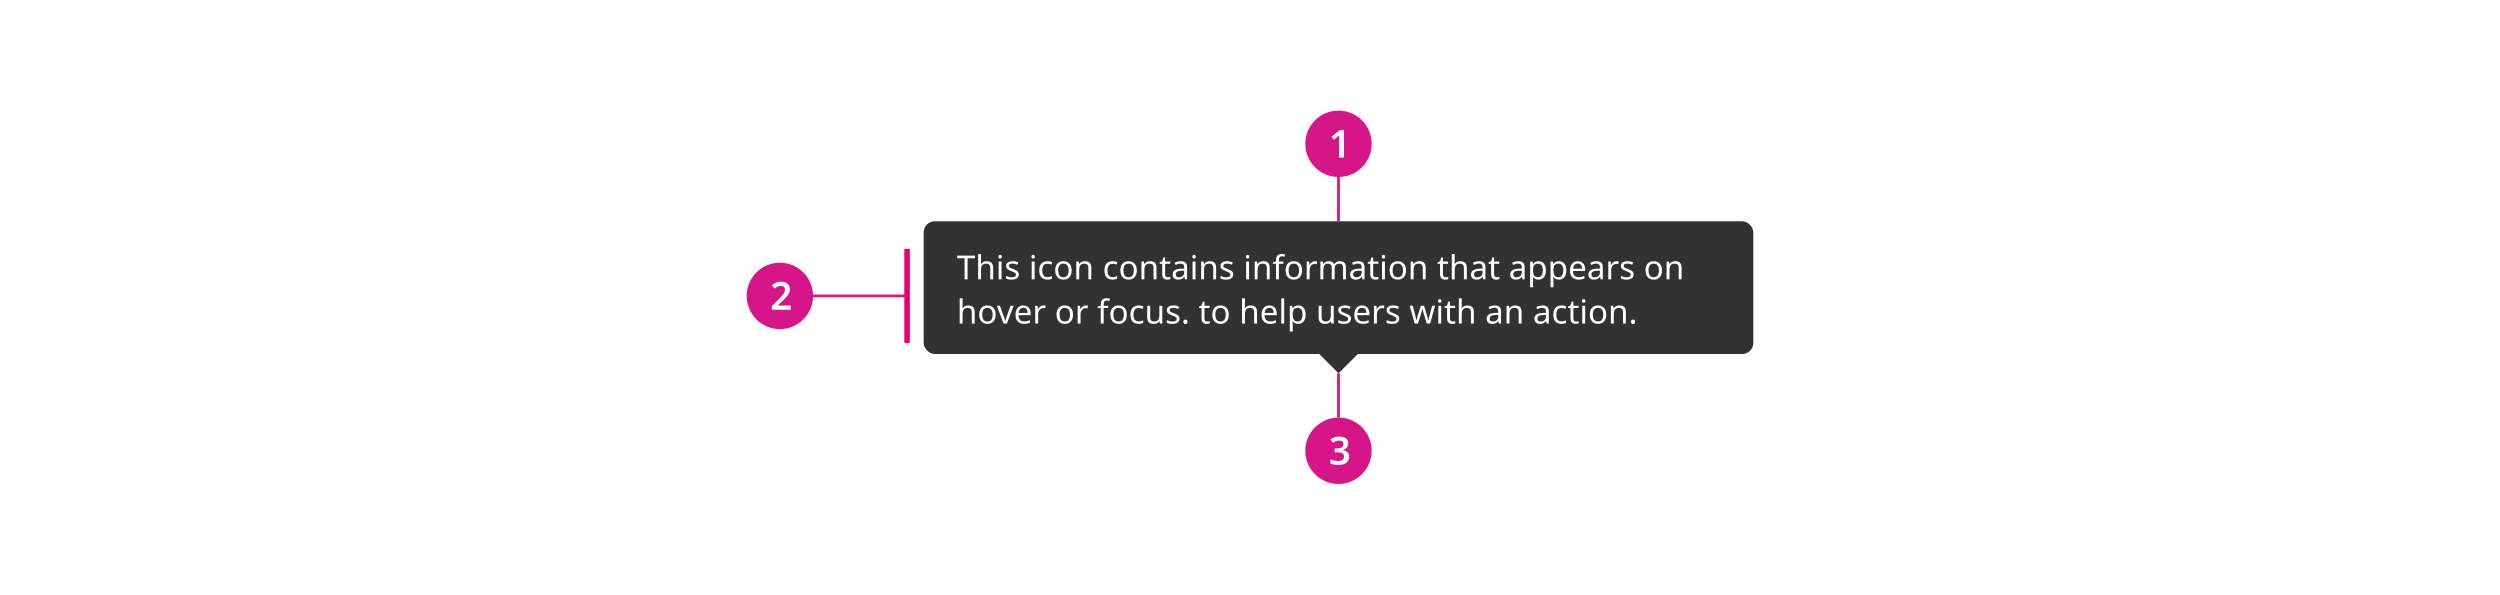 <svg width="904" height="215" viewBox="0 0 904 215" fill="none" xmlns="http://www.w3.org/2000/svg">
<rect width="904" height="215" fill="white"/>
<rect x="334" y="80" width="300" height="48" rx="4" fill="#323232"/>
<path d="M349.876 101H348.796V93.38H346.12V92.432H352.54V93.38H349.876V101ZM354.744 91.88V94.556C354.744 94.876 354.724 95.176 354.684 95.456H354.756C354.964 95.128 355.244 94.88 355.596 94.712C355.956 94.544 356.344 94.46 356.76 94.46C357.536 94.46 358.12 94.648 358.512 95.024C358.912 95.392 359.112 95.988 359.112 96.812V101H358.068V96.884C358.068 95.852 357.588 95.336 356.628 95.336C355.908 95.336 355.412 95.54 355.14 95.948C354.876 96.348 354.744 96.924 354.744 97.676V101H353.688V91.88H354.744ZM361.646 92.156C361.806 92.156 361.946 92.212 362.066 92.324C362.194 92.428 362.258 92.596 362.258 92.828C362.258 93.06 362.194 93.232 362.066 93.344C361.946 93.448 361.806 93.5 361.646 93.5C361.47 93.5 361.322 93.448 361.202 93.344C361.082 93.232 361.022 93.06 361.022 92.828C361.022 92.596 361.082 92.428 361.202 92.324C361.322 92.212 361.47 92.156 361.646 92.156ZM362.162 94.568V101H361.106V94.568H362.162ZM368.388 99.224C368.388 99.848 368.156 100.32 367.692 100.64C367.228 100.96 366.604 101.12 365.82 101.12C365.372 101.12 364.984 101.084 364.656 101.012C364.336 100.94 364.052 100.84 363.804 100.712V99.752C364.06 99.88 364.368 100 364.728 100.112C365.096 100.216 365.468 100.268 365.844 100.268C366.38 100.268 366.768 100.184 367.008 100.016C367.248 99.84 367.368 99.608 367.368 99.32C367.368 99.16 367.324 99.016 367.236 98.888C367.148 98.76 366.988 98.632 366.756 98.504C366.532 98.376 366.208 98.232 365.784 98.072C365.368 97.912 365.012 97.752 364.716 97.592C364.42 97.432 364.192 97.24 364.032 97.016C363.872 96.792 363.792 96.504 363.792 96.152C363.792 95.608 364.012 95.188 364.452 94.892C364.9 94.596 365.484 94.448 366.204 94.448C366.596 94.448 366.96 94.488 367.296 94.568C367.64 94.648 367.96 94.752 368.256 94.88L367.896 95.72C367.624 95.608 367.34 95.512 367.044 95.432C366.748 95.352 366.444 95.312 366.132 95.312C365.7 95.312 365.368 95.384 365.136 95.528C364.912 95.664 364.8 95.852 364.8 96.092C364.8 96.276 364.852 96.428 364.956 96.548C365.06 96.668 365.232 96.788 365.472 96.908C365.72 97.028 366.048 97.164 366.456 97.316C366.864 97.468 367.212 97.624 367.5 97.784C367.788 97.944 368.008 98.14 368.16 98.372C368.312 98.596 368.388 98.88 368.388 99.224ZM373.599 92.156C373.759 92.156 373.899 92.212 374.019 92.324C374.147 92.428 374.211 92.596 374.211 92.828C374.211 93.06 374.147 93.232 374.019 93.344C373.899 93.448 373.759 93.5 373.599 93.5C373.423 93.5 373.275 93.448 373.155 93.344C373.035 93.232 372.975 93.06 372.975 92.828C372.975 92.596 373.035 92.428 373.155 92.324C373.275 92.212 373.423 92.156 373.599 92.156ZM374.115 94.568V101H373.059V94.568H374.115ZM378.733 101.12C378.157 101.12 377.649 101.004 377.209 100.772C376.769 100.54 376.421 100.18 376.165 99.692C375.917 99.204 375.793 98.58 375.793 97.82C375.793 97.028 375.921 96.384 376.177 95.888C376.441 95.392 376.801 95.028 377.257 94.796C377.713 94.564 378.229 94.448 378.805 94.448C379.125 94.448 379.437 94.484 379.741 94.556C380.053 94.62 380.305 94.7 380.497 94.796L380.173 95.672C379.981 95.6 379.757 95.532 379.501 95.468C379.245 95.404 379.005 95.372 378.781 95.372C377.517 95.372 376.885 96.184 376.885 97.808C376.885 98.584 377.037 99.18 377.341 99.596C377.653 100.004 378.113 100.208 378.721 100.208C379.065 100.208 379.373 100.172 379.645 100.1C379.917 100.028 380.165 99.94 380.389 99.836V100.772C380.173 100.884 379.933 100.968 379.669 101.024C379.413 101.088 379.101 101.12 378.733 101.12ZM387.51 97.772C387.51 98.836 387.238 99.66 386.694 100.244C386.158 100.828 385.43 101.12 384.51 101.12C383.942 101.12 383.434 100.992 382.986 100.736C382.546 100.472 382.198 100.092 381.942 99.596C381.686 99.092 381.558 98.484 381.558 97.772C381.558 96.708 381.822 95.888 382.35 95.312C382.886 94.736 383.618 94.448 384.546 94.448C385.122 94.448 385.634 94.58 386.082 94.844C386.53 95.1 386.878 95.476 387.126 95.972C387.382 96.46 387.51 97.06 387.51 97.772ZM382.65 97.772C382.65 98.532 382.798 99.136 383.094 99.584C383.398 100.024 383.878 100.244 384.534 100.244C385.182 100.244 385.658 100.024 385.962 99.584C386.266 99.136 386.418 98.532 386.418 97.772C386.418 97.012 386.266 96.416 385.962 95.984C385.658 95.552 385.178 95.336 384.522 95.336C383.866 95.336 383.39 95.552 383.094 95.984C382.798 96.416 382.65 97.012 382.65 97.772ZM392.28 94.448C393.048 94.448 393.628 94.636 394.02 95.012C394.412 95.388 394.608 95.988 394.608 96.812V101H393.564V96.884C393.564 95.852 393.084 95.336 392.124 95.336C391.412 95.336 390.92 95.536 390.648 95.936C390.376 96.336 390.24 96.912 390.24 97.664V101H389.184V94.568H390.036L390.192 95.444H390.252C390.46 95.108 390.748 94.86 391.116 94.7C391.484 94.532 391.872 94.448 392.28 94.448ZM402.299 101.12C401.723 101.12 401.215 101.004 400.775 100.772C400.335 100.54 399.987 100.18 399.731 99.692C399.483 99.204 399.359 98.58 399.359 97.82C399.359 97.028 399.487 96.384 399.743 95.888C400.007 95.392 400.367 95.028 400.823 94.796C401.279 94.564 401.795 94.448 402.371 94.448C402.691 94.448 403.003 94.484 403.307 94.556C403.619 94.62 403.871 94.7 404.063 94.796L403.739 95.672C403.547 95.6 403.323 95.532 403.067 95.468C402.811 95.404 402.571 95.372 402.347 95.372C401.083 95.372 400.451 96.184 400.451 97.808C400.451 98.584 400.603 99.18 400.907 99.596C401.219 100.004 401.679 100.208 402.287 100.208C402.631 100.208 402.939 100.172 403.211 100.1C403.483 100.028 403.731 99.94 403.955 99.836V100.772C403.739 100.884 403.499 100.968 403.235 101.024C402.979 101.088 402.667 101.12 402.299 101.12ZM411.077 97.772C411.077 98.836 410.805 99.66 410.261 100.244C409.725 100.828 408.997 101.12 408.077 101.12C407.509 101.12 407.001 100.992 406.553 100.736C406.113 100.472 405.765 100.092 405.509 99.596C405.253 99.092 405.125 98.484 405.125 97.772C405.125 96.708 405.389 95.888 405.917 95.312C406.453 94.736 407.185 94.448 408.113 94.448C408.689 94.448 409.201 94.58 409.649 94.844C410.097 95.1 410.445 95.476 410.693 95.972C410.949 96.46 411.077 97.06 411.077 97.772ZM406.217 97.772C406.217 98.532 406.365 99.136 406.661 99.584C406.965 100.024 407.445 100.244 408.101 100.244C408.749 100.244 409.225 100.024 409.529 99.584C409.833 99.136 409.985 98.532 409.985 97.772C409.985 97.012 409.833 96.416 409.529 95.984C409.225 95.552 408.745 95.336 408.089 95.336C407.433 95.336 406.957 95.552 406.661 95.984C406.365 96.416 406.217 97.012 406.217 97.772ZM415.846 94.448C416.614 94.448 417.194 94.636 417.586 95.012C417.978 95.388 418.174 95.988 418.174 96.812V101H417.13V96.884C417.13 95.852 416.65 95.336 415.69 95.336C414.978 95.336 414.486 95.536 414.214 95.936C413.942 96.336 413.806 96.912 413.806 97.664V101H412.75V94.568H413.602L413.758 95.444H413.818C414.026 95.108 414.314 94.86 414.682 94.7C415.05 94.532 415.438 94.448 415.846 94.448ZM422.316 100.256C422.476 100.256 422.64 100.244 422.808 100.22C422.976 100.196 423.112 100.164 423.216 100.124V100.928C423.104 100.984 422.944 101.028 422.736 101.06C422.528 101.1 422.328 101.12 422.136 101.12C421.8 101.12 421.488 101.064 421.2 100.952C420.92 100.832 420.692 100.628 420.516 100.34C420.34 100.052 420.252 99.648 420.252 99.128V95.384H419.34V94.88L420.264 94.46L420.684 93.092H421.308V94.568H423.168V95.384H421.308V99.104C421.308 99.496 421.4 99.788 421.584 99.98C421.776 100.164 422.02 100.256 422.316 100.256ZM426.94 94.46C427.724 94.46 428.304 94.632 428.68 94.976C429.056 95.32 429.244 95.868 429.244 96.62V101H428.476L428.272 100.088H428.224C427.944 100.44 427.648 100.7 427.336 100.868C427.024 101.036 426.6 101.12 426.064 101.12C425.48 101.12 424.996 100.968 424.612 100.664C424.228 100.352 424.036 99.868 424.036 99.212C424.036 98.572 424.288 98.08 424.792 97.736C425.296 97.384 426.072 97.192 427.12 97.16L428.212 97.124V96.74C428.212 96.204 428.096 95.832 427.864 95.624C427.632 95.416 427.304 95.312 426.88 95.312C426.544 95.312 426.224 95.364 425.92 95.468C425.616 95.564 425.332 95.676 425.068 95.804L424.744 95.012C425.024 94.86 425.356 94.732 425.74 94.628C426.124 94.516 426.524 94.46 426.94 94.46ZM428.2 97.856L427.252 97.892C426.452 97.924 425.896 98.052 425.584 98.276C425.28 98.5 425.128 98.816 425.128 99.224C425.128 99.584 425.236 99.848 425.452 100.016C425.676 100.184 425.96 100.268 426.304 100.268C426.84 100.268 427.288 100.12 427.648 99.824C428.016 99.52 428.2 99.056 428.2 98.432V97.856ZM431.771 92.156C431.931 92.156 432.071 92.212 432.191 92.324C432.319 92.428 432.383 92.596 432.383 92.828C432.383 93.06 432.319 93.232 432.191 93.344C432.071 93.448 431.931 93.5 431.771 93.5C431.595 93.5 431.447 93.448 431.327 93.344C431.207 93.232 431.147 93.06 431.147 92.828C431.147 92.596 431.207 92.428 431.327 92.324C431.447 92.212 431.595 92.156 431.771 92.156ZM432.287 94.568V101H431.231V94.568H432.287ZM437.421 94.448C438.189 94.448 438.769 94.636 439.161 95.012C439.553 95.388 439.749 95.988 439.749 96.812V101H438.705V96.884C438.705 95.852 438.225 95.336 437.265 95.336C436.553 95.336 436.061 95.536 435.789 95.936C435.517 96.336 435.381 96.912 435.381 97.664V101H434.325V94.568H435.177L435.333 95.444H435.393C435.601 95.108 435.889 94.86 436.257 94.7C436.625 94.532 437.013 94.448 437.421 94.448ZM445.931 99.224C445.931 99.848 445.699 100.32 445.235 100.64C444.771 100.96 444.147 101.12 443.363 101.12C442.915 101.12 442.527 101.084 442.199 101.012C441.879 100.94 441.595 100.84 441.347 100.712V99.752C441.603 99.88 441.911 100 442.271 100.112C442.639 100.216 443.011 100.268 443.387 100.268C443.923 100.268 444.311 100.184 444.551 100.016C444.791 99.84 444.911 99.608 444.911 99.32C444.911 99.16 444.867 99.016 444.779 98.888C444.691 98.76 444.531 98.632 444.299 98.504C444.075 98.376 443.751 98.232 443.327 98.072C442.911 97.912 442.555 97.752 442.259 97.592C441.963 97.432 441.735 97.24 441.575 97.016C441.415 96.792 441.335 96.504 441.335 96.152C441.335 95.608 441.555 95.188 441.995 94.892C442.443 94.596 443.027 94.448 443.747 94.448C444.139 94.448 444.503 94.488 444.839 94.568C445.183 94.648 445.503 94.752 445.799 94.88L445.439 95.72C445.167 95.608 444.883 95.512 444.587 95.432C444.291 95.352 443.987 95.312 443.675 95.312C443.243 95.312 442.911 95.384 442.679 95.528C442.455 95.664 442.343 95.852 442.343 96.092C442.343 96.276 442.395 96.428 442.499 96.548C442.603 96.668 442.775 96.788 443.015 96.908C443.263 97.028 443.591 97.164 443.999 97.316C444.407 97.468 444.755 97.624 445.043 97.784C445.331 97.944 445.551 98.14 445.703 98.372C445.855 98.596 445.931 98.88 445.931 99.224ZM451.142 92.156C451.302 92.156 451.442 92.212 451.562 92.324C451.69 92.428 451.754 92.596 451.754 92.828C451.754 93.06 451.69 93.232 451.562 93.344C451.442 93.448 451.302 93.5 451.142 93.5C450.966 93.5 450.818 93.448 450.698 93.344C450.578 93.232 450.518 93.06 450.518 92.828C450.518 92.596 450.578 92.428 450.698 92.324C450.818 92.212 450.966 92.156 451.142 92.156ZM451.658 94.568V101H450.602V94.568H451.658ZM456.792 94.448C457.56 94.448 458.14 94.636 458.532 95.012C458.924 95.388 459.12 95.988 459.12 96.812V101H458.076V96.884C458.076 95.852 457.596 95.336 456.636 95.336C455.924 95.336 455.432 95.536 455.16 95.936C454.888 96.336 454.752 96.912 454.752 97.664V101H453.696V94.568H454.548L454.704 95.444H454.764C454.972 95.108 455.26 94.86 455.628 94.7C455.996 94.532 456.384 94.448 456.792 94.448ZM464.078 95.384H462.458V101H461.402V95.384H460.274V94.892L461.402 94.532V94.16C461.402 93.328 461.582 92.732 461.942 92.372C462.31 92.004 462.826 91.82 463.49 91.82C463.738 91.82 463.97 91.844 464.186 91.892C464.402 91.932 464.586 91.98 464.738 92.036L464.462 92.864C464.334 92.824 464.186 92.784 464.018 92.744C463.85 92.704 463.678 92.684 463.502 92.684C463.15 92.684 462.886 92.804 462.71 93.044C462.542 93.276 462.458 93.644 462.458 94.148V94.568H464.078V95.384ZM470.831 97.772C470.831 98.836 470.559 99.66 470.015 100.244C469.479 100.828 468.751 101.12 467.831 101.12C467.263 101.12 466.755 100.992 466.307 100.736C465.867 100.472 465.519 100.092 465.263 99.596C465.007 99.092 464.879 98.484 464.879 97.772C464.879 96.708 465.143 95.888 465.671 95.312C466.207 94.736 466.939 94.448 467.867 94.448C468.443 94.448 468.955 94.58 469.403 94.844C469.851 95.1 470.199 95.476 470.447 95.972C470.703 96.46 470.831 97.06 470.831 97.772ZM465.971 97.772C465.971 98.532 466.119 99.136 466.415 99.584C466.719 100.024 467.199 100.244 467.855 100.244C468.503 100.244 468.979 100.024 469.283 99.584C469.587 99.136 469.739 98.532 469.739 97.772C469.739 97.012 469.587 96.416 469.283 95.984C468.979 95.552 468.499 95.336 467.843 95.336C467.187 95.336 466.711 95.552 466.415 95.984C466.119 96.416 465.971 97.012 465.971 97.772ZM475.504 94.448C475.624 94.448 475.752 94.456 475.888 94.472C476.024 94.48 476.148 94.496 476.26 94.52L476.128 95.492C476.024 95.468 475.908 95.448 475.78 95.432C475.652 95.416 475.536 95.408 475.432 95.408C475.104 95.408 474.796 95.5 474.508 95.684C474.22 95.86 473.988 96.112 473.812 96.44C473.644 96.76 473.56 97.136 473.56 97.568V101H472.504V94.568H473.368L473.488 95.744H473.536C473.736 95.392 474 95.088 474.328 94.832C474.664 94.576 475.056 94.448 475.504 94.448ZM484.517 94.448C485.245 94.448 485.789 94.636 486.149 95.012C486.509 95.388 486.689 95.988 486.689 96.812V101H485.645V96.86C485.645 95.844 485.209 95.336 484.337 95.336C483.713 95.336 483.265 95.516 482.993 95.876C482.729 96.236 482.597 96.76 482.597 97.448V101H481.553V96.86C481.553 95.844 481.113 95.336 480.233 95.336C479.585 95.336 479.137 95.536 478.889 95.936C478.641 96.336 478.517 96.912 478.517 97.664V101H477.461V94.568H478.313L478.469 95.444H478.529C478.729 95.108 478.997 94.86 479.333 94.7C479.677 94.532 480.041 94.448 480.425 94.448C481.433 94.448 482.089 94.808 482.393 95.528H482.453C482.669 95.16 482.961 94.888 483.329 94.712C483.697 94.536 484.093 94.448 484.517 94.448ZM491.112 94.46C491.896 94.46 492.476 94.632 492.852 94.976C493.228 95.32 493.416 95.868 493.416 96.62V101H492.648L492.444 100.088H492.396C492.116 100.44 491.82 100.7 491.508 100.868C491.196 101.036 490.772 101.12 490.236 101.12C489.652 101.12 489.168 100.968 488.784 100.664C488.4 100.352 488.208 99.868 488.208 99.212C488.208 98.572 488.46 98.08 488.964 97.736C489.468 97.384 490.244 97.192 491.292 97.16L492.384 97.124V96.74C492.384 96.204 492.268 95.832 492.036 95.624C491.804 95.416 491.476 95.312 491.052 95.312C490.716 95.312 490.396 95.364 490.092 95.468C489.788 95.564 489.504 95.676 489.24 95.804L488.916 95.012C489.196 94.86 489.528 94.732 489.912 94.628C490.296 94.516 490.696 94.46 491.112 94.46ZM492.372 97.856L491.424 97.892C490.624 97.924 490.068 98.052 489.756 98.276C489.452 98.5 489.3 98.816 489.3 99.224C489.3 99.584 489.408 99.848 489.624 100.016C489.848 100.184 490.132 100.268 490.476 100.268C491.012 100.268 491.46 100.12 491.82 99.824C492.188 99.52 492.372 99.056 492.372 98.432V97.856ZM497.551 100.256C497.711 100.256 497.875 100.244 498.043 100.22C498.211 100.196 498.347 100.164 498.451 100.124V100.928C498.339 100.984 498.179 101.028 497.971 101.06C497.763 101.1 497.563 101.12 497.371 101.12C497.035 101.12 496.723 101.064 496.435 100.952C496.155 100.832 495.927 100.628 495.751 100.34C495.575 100.052 495.487 99.648 495.487 99.128V95.384H494.575V94.88L495.499 94.46L495.919 93.092H496.543V94.568H498.403V95.384H496.543V99.104C496.543 99.496 496.635 99.788 496.819 99.98C497.011 100.164 497.255 100.256 497.551 100.256ZM500.279 92.156C500.439 92.156 500.579 92.212 500.699 92.324C500.827 92.428 500.891 92.596 500.891 92.828C500.891 93.06 500.827 93.232 500.699 93.344C500.579 93.448 500.439 93.5 500.279 93.5C500.103 93.5 499.955 93.448 499.835 93.344C499.715 93.232 499.655 93.06 499.655 92.828C499.655 92.596 499.715 92.428 499.835 92.324C499.955 92.212 500.103 92.156 500.279 92.156ZM500.795 94.568V101H499.739V94.568H500.795ZM508.424 97.772C508.424 98.836 508.153 99.66 507.609 100.244C507.073 100.828 506.345 101.12 505.425 101.12C504.857 101.12 504.349 100.992 503.901 100.736C503.461 100.472 503.113 100.092 502.857 99.596C502.601 99.092 502.473 98.484 502.473 97.772C502.473 96.708 502.737 95.888 503.265 95.312C503.801 94.736 504.533 94.448 505.461 94.448C506.037 94.448 506.549 94.58 506.997 94.844C507.445 95.1 507.793 95.476 508.041 95.972C508.297 96.46 508.424 97.06 508.424 97.772ZM503.565 97.772C503.565 98.532 503.713 99.136 504.009 99.584C504.313 100.024 504.793 100.244 505.449 100.244C506.097 100.244 506.573 100.024 506.877 99.584C507.181 99.136 507.333 98.532 507.333 97.772C507.333 97.012 507.181 96.416 506.877 95.984C506.573 95.552 506.093 95.336 505.437 95.336C504.781 95.336 504.305 95.552 504.009 95.984C503.713 96.416 503.565 97.012 503.565 97.772ZM513.194 94.448C513.962 94.448 514.542 94.636 514.934 95.012C515.326 95.388 515.522 95.988 515.522 96.812V101H514.478V96.884C514.478 95.852 513.998 95.336 513.038 95.336C512.326 95.336 511.834 95.536 511.562 95.936C511.29 96.336 511.154 96.912 511.154 97.664V101H510.098V94.568H510.95L511.106 95.444H511.166C511.374 95.108 511.662 94.86 512.03 94.7C512.398 94.532 512.786 94.448 513.194 94.448ZM522.781 100.256C522.941 100.256 523.105 100.244 523.273 100.22C523.441 100.196 523.577 100.164 523.681 100.124V100.928C523.569 100.984 523.409 101.028 523.201 101.06C522.993 101.1 522.793 101.12 522.601 101.12C522.265 101.12 521.953 101.064 521.665 100.952C521.385 100.832 521.157 100.628 520.981 100.34C520.805 100.052 520.717 99.648 520.717 99.128V95.384H519.805V94.88L520.729 94.46L521.149 93.092H521.773V94.568H523.633V95.384H521.773V99.104C521.773 99.496 521.865 99.788 522.049 99.98C522.241 100.164 522.485 100.256 522.781 100.256ZM526.025 91.88V94.556C526.025 94.876 526.005 95.176 525.965 95.456H526.037C526.245 95.128 526.525 94.88 526.877 94.712C527.237 94.544 527.625 94.46 528.041 94.46C528.817 94.46 529.401 94.648 529.793 95.024C530.193 95.392 530.393 95.988 530.393 96.812V101H529.349V96.884C529.349 95.852 528.869 95.336 527.909 95.336C527.189 95.336 526.693 95.54 526.421 95.948C526.157 96.348 526.025 96.924 526.025 97.676V101H524.969V91.88H526.025ZM534.823 94.46C535.607 94.46 536.187 94.632 536.563 94.976C536.939 95.32 537.127 95.868 537.127 96.62V101H536.359L536.155 100.088H536.107C535.827 100.44 535.531 100.7 535.219 100.868C534.907 101.036 534.483 101.12 533.947 101.12C533.363 101.12 532.879 100.968 532.495 100.664C532.111 100.352 531.919 99.868 531.919 99.212C531.919 98.572 532.171 98.08 532.675 97.736C533.179 97.384 533.955 97.192 535.003 97.16L536.095 97.124V96.74C536.095 96.204 535.979 95.832 535.747 95.624C535.515 95.416 535.187 95.312 534.763 95.312C534.427 95.312 534.107 95.364 533.803 95.468C533.499 95.564 533.215 95.676 532.951 95.804L532.627 95.012C532.907 94.86 533.239 94.732 533.623 94.628C534.007 94.516 534.407 94.46 534.823 94.46ZM536.083 97.856L535.135 97.892C534.335 97.924 533.779 98.052 533.467 98.276C533.163 98.5 533.011 98.816 533.011 99.224C533.011 99.584 533.119 99.848 533.335 100.016C533.559 100.184 533.843 100.268 534.187 100.268C534.723 100.268 535.171 100.12 535.531 99.824C535.899 99.52 536.083 99.056 536.083 98.432V97.856ZM541.262 100.256C541.422 100.256 541.586 100.244 541.754 100.22C541.922 100.196 542.058 100.164 542.162 100.124V100.928C542.05 100.984 541.89 101.028 541.682 101.06C541.474 101.1 541.274 101.12 541.082 101.12C540.746 101.12 540.434 101.064 540.146 100.952C539.866 100.832 539.638 100.628 539.462 100.34C539.286 100.052 539.198 99.648 539.198 99.128V95.384H538.286V94.88L539.21 94.46L539.63 93.092H540.254V94.568H542.114V95.384H540.254V99.104C540.254 99.496 540.346 99.788 540.53 99.98C540.722 100.164 540.966 100.256 541.262 100.256ZM549.003 94.46C549.787 94.46 550.367 94.632 550.743 94.976C551.119 95.32 551.307 95.868 551.307 96.62V101H550.539L550.335 100.088H550.287C550.007 100.44 549.711 100.7 549.399 100.868C549.087 101.036 548.663 101.12 548.127 101.12C547.543 101.12 547.059 100.968 546.675 100.664C546.291 100.352 546.099 99.868 546.099 99.212C546.099 98.572 546.351 98.08 546.855 97.736C547.359 97.384 548.135 97.192 549.183 97.16L550.275 97.124V96.74C550.275 96.204 550.159 95.832 549.927 95.624C549.695 95.416 549.367 95.312 548.943 95.312C548.607 95.312 548.287 95.364 547.983 95.468C547.679 95.564 547.395 95.676 547.131 95.804L546.807 95.012C547.087 94.86 547.419 94.732 547.803 94.628C548.187 94.516 548.587 94.46 549.003 94.46ZM550.263 97.856L549.315 97.892C548.515 97.924 547.959 98.052 547.647 98.276C547.343 98.5 547.191 98.816 547.191 99.224C547.191 99.584 547.299 99.848 547.515 100.016C547.739 100.184 548.023 100.268 548.367 100.268C548.903 100.268 549.351 100.12 549.711 99.824C550.079 99.52 550.263 99.056 550.263 98.432V97.856ZM556.353 94.448C557.145 94.448 557.781 94.724 558.261 95.276C558.749 95.828 558.993 96.66 558.993 97.772C558.993 98.868 558.749 99.7 558.261 100.268C557.781 100.836 557.141 101.12 556.341 101.12C555.845 101.12 555.433 101.028 555.105 100.844C554.785 100.66 554.533 100.44 554.349 100.184H554.277C554.285 100.32 554.297 100.492 554.313 100.7C554.337 100.908 554.349 101.088 554.349 101.24V103.88H553.293V94.568H554.157L554.301 95.444H554.349C554.541 95.164 554.793 94.928 555.105 94.736C555.417 94.544 555.833 94.448 556.353 94.448ZM556.161 95.336C555.505 95.336 555.041 95.52 554.769 95.888C554.497 96.256 554.357 96.816 554.349 97.568V97.772C554.349 98.564 554.477 99.176 554.733 99.608C554.997 100.032 555.481 100.244 556.185 100.244C556.569 100.244 556.889 100.14 557.145 99.932C557.401 99.716 557.589 99.42 557.709 99.044C557.837 98.668 557.901 98.24 557.901 97.76C557.901 97.024 557.757 96.436 557.469 95.996C557.189 95.556 556.753 95.336 556.161 95.336ZM563.736 94.448C564.528 94.448 565.164 94.724 565.644 95.276C566.132 95.828 566.376 96.66 566.376 97.772C566.376 98.868 566.132 99.7 565.644 100.268C565.164 100.836 564.524 101.12 563.724 101.12C563.228 101.12 562.816 101.028 562.488 100.844C562.168 100.66 561.916 100.44 561.732 100.184H561.66C561.668 100.32 561.68 100.492 561.696 100.7C561.72 100.908 561.732 101.088 561.732 101.24V103.88H560.676V94.568H561.54L561.684 95.444H561.732C561.924 95.164 562.176 94.928 562.488 94.736C562.8 94.544 563.216 94.448 563.736 94.448ZM563.544 95.336C562.888 95.336 562.424 95.52 562.152 95.888C561.88 96.256 561.74 96.816 561.732 97.568V97.772C561.732 98.564 561.86 99.176 562.116 99.608C562.38 100.032 562.864 100.244 563.568 100.244C563.952 100.244 564.272 100.14 564.528 99.932C564.784 99.716 564.972 99.42 565.092 99.044C565.22 98.668 565.284 98.24 565.284 97.76C565.284 97.024 565.14 96.436 564.852 95.996C564.572 95.556 564.136 95.336 563.544 95.336ZM570.543 94.448C571.087 94.448 571.559 94.568 571.959 94.808C572.359 95.048 572.663 95.388 572.871 95.828C573.087 96.26 573.195 96.768 573.195 97.352V97.988H568.791C568.807 98.716 568.991 99.272 569.343 99.656C569.703 100.032 570.203 100.22 570.843 100.22C571.251 100.22 571.611 100.184 571.923 100.112C572.243 100.032 572.571 99.92 572.907 99.776V100.7C572.579 100.844 572.255 100.948 571.935 101.012C571.615 101.084 571.235 101.12 570.795 101.12C570.179 101.12 569.639 100.996 569.175 100.748C568.711 100.5 568.347 100.132 568.083 99.644C567.827 99.156 567.699 98.552 567.699 97.832C567.699 97.128 567.815 96.524 568.047 96.02C568.287 95.516 568.619 95.128 569.043 94.856C569.475 94.584 569.975 94.448 570.543 94.448ZM570.531 95.312C570.027 95.312 569.627 95.476 569.331 95.804C569.043 96.124 568.871 96.572 568.815 97.148H572.091C572.083 96.604 571.955 96.164 571.707 95.828C571.459 95.484 571.067 95.312 570.531 95.312ZM577.269 94.46C578.053 94.46 578.633 94.632 579.009 94.976C579.385 95.32 579.573 95.868 579.573 96.62V101H578.805L578.601 100.088H578.553C578.273 100.44 577.977 100.7 577.665 100.868C577.353 101.036 576.929 101.12 576.393 101.12C575.809 101.12 575.325 100.968 574.941 100.664C574.557 100.352 574.365 99.868 574.365 99.212C574.365 98.572 574.617 98.08 575.121 97.736C575.625 97.384 576.401 97.192 577.449 97.16L578.541 97.124V96.74C578.541 96.204 578.425 95.832 578.193 95.624C577.961 95.416 577.633 95.312 577.209 95.312C576.873 95.312 576.553 95.364 576.249 95.468C575.945 95.564 575.661 95.676 575.396 95.804L575.073 95.012C575.353 94.86 575.685 94.732 576.069 94.628C576.453 94.516 576.853 94.46 577.269 94.46ZM578.529 97.856L577.581 97.892C576.781 97.924 576.225 98.052 575.913 98.276C575.609 98.5 575.457 98.816 575.457 99.224C575.457 99.584 575.565 99.848 575.781 100.016C576.005 100.184 576.289 100.268 576.633 100.268C577.169 100.268 577.617 100.12 577.977 99.824C578.345 99.52 578.529 99.056 578.529 98.432V97.856ZM584.559 94.448C584.679 94.448 584.807 94.456 584.943 94.472C585.079 94.48 585.203 94.496 585.315 94.52L585.183 95.492C585.079 95.468 584.963 95.448 584.835 95.432C584.707 95.416 584.591 95.408 584.487 95.408C584.159 95.408 583.851 95.5 583.563 95.684C583.275 95.86 583.043 96.112 582.867 96.44C582.699 96.76 582.615 97.136 582.615 97.568V101H581.559V94.568H582.423L582.543 95.744H582.591C582.791 95.392 583.055 95.088 583.383 94.832C583.719 94.576 584.111 94.448 584.559 94.448ZM590.704 99.224C590.704 99.848 590.472 100.32 590.008 100.64C589.544 100.96 588.92 101.12 588.136 101.12C587.688 101.12 587.3 101.084 586.972 101.012C586.652 100.94 586.368 100.84 586.12 100.712V99.752C586.376 99.88 586.684 100 587.044 100.112C587.412 100.216 587.784 100.268 588.16 100.268C588.696 100.268 589.084 100.184 589.324 100.016C589.564 99.84 589.684 99.608 589.684 99.32C589.684 99.16 589.64 99.016 589.552 98.888C589.464 98.76 589.304 98.632 589.072 98.504C588.848 98.376 588.524 98.232 588.1 98.072C587.684 97.912 587.328 97.752 587.032 97.592C586.736 97.432 586.508 97.24 586.348 97.016C586.188 96.792 586.108 96.504 586.108 96.152C586.108 95.608 586.328 95.188 586.768 94.892C587.216 94.596 587.8 94.448 588.52 94.448C588.912 94.448 589.276 94.488 589.612 94.568C589.956 94.648 590.276 94.752 590.572 94.88L590.212 95.72C589.94 95.608 589.656 95.512 589.36 95.432C589.064 95.352 588.76 95.312 588.448 95.312C588.016 95.312 587.684 95.384 587.452 95.528C587.228 95.664 587.116 95.852 587.116 96.092C587.116 96.276 587.168 96.428 587.272 96.548C587.376 96.668 587.548 96.788 587.788 96.908C588.036 97.028 588.364 97.164 588.772 97.316C589.18 97.468 589.528 97.624 589.816 97.784C590.104 97.944 590.324 98.14 590.476 98.372C590.628 98.596 590.704 98.88 590.704 99.224ZM600.967 97.772C600.967 98.836 600.695 99.66 600.151 100.244C599.615 100.828 598.887 101.12 597.967 101.12C597.399 101.12 596.891 100.992 596.443 100.736C596.003 100.472 595.655 100.092 595.399 99.596C595.143 99.092 595.015 98.484 595.015 97.772C595.015 96.708 595.279 95.888 595.807 95.312C596.343 94.736 597.075 94.448 598.003 94.448C598.579 94.448 599.091 94.58 599.539 94.844C599.987 95.1 600.335 95.476 600.583 95.972C600.839 96.46 600.967 97.06 600.967 97.772ZM596.107 97.772C596.107 98.532 596.255 99.136 596.551 99.584C596.855 100.024 597.335 100.244 597.991 100.244C598.639 100.244 599.115 100.024 599.419 99.584C599.723 99.136 599.875 98.532 599.875 97.772C599.875 97.012 599.723 96.416 599.419 95.984C599.115 95.552 598.635 95.336 597.979 95.336C597.323 95.336 596.847 95.552 596.551 95.984C596.255 96.416 596.107 97.012 596.107 97.772ZM605.737 94.448C606.505 94.448 607.085 94.636 607.477 95.012C607.869 95.388 608.065 95.988 608.065 96.812V101H607.021V96.884C607.021 95.852 606.541 95.336 605.581 95.336C604.869 95.336 604.377 95.536 604.105 95.936C603.833 96.336 603.697 96.912 603.697 97.664V101H602.641V94.568H603.493L603.649 95.444H603.709C603.917 95.108 604.205 94.86 604.573 94.7C604.941 94.532 605.329 94.448 605.737 94.448ZM348.076 107.88V110.556C348.076 110.876 348.056 111.176 348.016 111.456H348.088C348.296 111.128 348.576 110.88 348.928 110.712C349.288 110.544 349.676 110.46 350.092 110.46C350.868 110.46 351.452 110.648 351.844 111.024C352.244 111.392 352.444 111.988 352.444 112.812V117H351.4V112.884C351.4 111.852 350.92 111.336 349.96 111.336C349.24 111.336 348.744 111.54 348.472 111.948C348.208 112.348 348.076 112.924 348.076 113.676V117H347.02V107.88H348.076ZM360.03 113.772C360.03 114.836 359.758 115.66 359.214 116.244C358.678 116.828 357.95 117.12 357.03 117.12C356.462 117.12 355.954 116.992 355.506 116.736C355.066 116.472 354.718 116.092 354.462 115.596C354.206 115.092 354.078 114.484 354.078 113.772C354.078 112.708 354.342 111.888 354.87 111.312C355.406 110.736 356.138 110.448 357.066 110.448C357.642 110.448 358.154 110.58 358.602 110.844C359.05 111.1 359.398 111.476 359.646 111.972C359.902 112.46 360.03 113.06 360.03 113.772ZM355.17 113.772C355.17 114.532 355.318 115.136 355.614 115.584C355.918 116.024 356.398 116.244 357.054 116.244C357.702 116.244 358.178 116.024 358.482 115.584C358.786 115.136 358.938 114.532 358.938 113.772C358.938 113.012 358.786 112.416 358.482 111.984C358.178 111.552 357.698 111.336 357.042 111.336C356.386 111.336 355.91 111.552 355.614 111.984C355.318 112.416 355.17 113.012 355.17 113.772ZM362.885 117L360.449 110.568H361.577L362.945 114.36C363.009 114.536 363.077 114.732 363.149 114.948C363.221 115.164 363.285 115.372 363.341 115.572C363.397 115.772 363.437 115.936 363.461 116.064H363.509C363.533 115.936 363.577 115.772 363.641 115.572C363.705 115.364 363.773 115.156 363.845 114.948C363.917 114.732 363.985 114.536 364.049 114.36L365.417 110.568H366.545L364.097 117H362.885ZM370.047 110.448C370.591 110.448 371.063 110.568 371.463 110.808C371.863 111.048 372.167 111.388 372.375 111.828C372.591 112.26 372.699 112.768 372.699 113.352V113.988H368.295C368.311 114.716 368.495 115.272 368.847 115.656C369.207 116.032 369.707 116.22 370.347 116.22C370.755 116.22 371.115 116.184 371.427 116.112C371.747 116.032 372.075 115.92 372.411 115.776V116.7C372.083 116.844 371.759 116.948 371.439 117.012C371.119 117.084 370.739 117.12 370.299 117.12C369.683 117.12 369.143 116.996 368.679 116.748C368.215 116.5 367.851 116.132 367.587 115.644C367.331 115.156 367.203 114.552 367.203 113.832C367.203 113.128 367.319 112.524 367.551 112.02C367.791 111.516 368.123 111.128 368.547 110.856C368.979 110.584 369.479 110.448 370.047 110.448ZM370.035 111.312C369.531 111.312 369.131 111.476 368.835 111.804C368.547 112.124 368.375 112.572 368.319 113.148H371.595C371.587 112.604 371.459 112.164 371.211 111.828C370.963 111.484 370.571 111.312 370.035 111.312ZM377.336 110.448C377.456 110.448 377.584 110.456 377.72 110.472C377.856 110.48 377.98 110.496 378.092 110.52L377.96 111.492C377.856 111.468 377.74 111.448 377.612 111.432C377.484 111.416 377.368 111.408 377.264 111.408C376.936 111.408 376.628 111.5 376.34 111.684C376.052 111.86 375.82 112.112 375.644 112.44C375.476 112.76 375.392 113.136 375.392 113.568V117H374.336V110.568H375.2L375.32 111.744H375.368C375.568 111.392 375.832 111.088 376.16 110.832C376.496 110.576 376.888 110.448 377.336 110.448ZM388.003 113.772C388.003 114.836 387.731 115.66 387.187 116.244C386.651 116.828 385.923 117.12 385.003 117.12C384.435 117.12 383.927 116.992 383.479 116.736C383.039 116.472 382.691 116.092 382.435 115.596C382.179 115.092 382.051 114.484 382.051 113.772C382.051 112.708 382.315 111.888 382.843 111.312C383.379 110.736 384.111 110.448 385.039 110.448C385.615 110.448 386.127 110.58 386.575 110.844C387.023 111.1 387.371 111.476 387.619 111.972C387.875 112.46 388.003 113.06 388.003 113.772ZM383.143 113.772C383.143 114.532 383.291 115.136 383.587 115.584C383.891 116.024 384.371 116.244 385.027 116.244C385.675 116.244 386.151 116.024 386.455 115.584C386.759 115.136 386.911 114.532 386.911 113.772C386.911 113.012 386.759 112.416 386.455 111.984C386.151 111.552 385.671 111.336 385.015 111.336C384.359 111.336 383.883 111.552 383.587 111.984C383.291 112.416 383.143 113.012 383.143 113.772ZM392.676 110.448C392.796 110.448 392.924 110.456 393.06 110.472C393.196 110.48 393.32 110.496 393.432 110.52L393.3 111.492C393.196 111.468 393.08 111.448 392.952 111.432C392.824 111.416 392.708 111.408 392.604 111.408C392.276 111.408 391.968 111.5 391.68 111.684C391.392 111.86 391.16 112.112 390.984 112.44C390.816 112.76 390.732 113.136 390.732 113.568V117H389.676V110.568H390.54L390.66 111.744H390.708C390.908 111.392 391.172 111.088 391.5 110.832C391.836 110.576 392.228 110.448 392.676 110.448ZM400.714 111.384H399.094V117H398.038V111.384H396.91V110.892L398.038 110.532V110.16C398.038 109.328 398.218 108.732 398.578 108.372C398.946 108.004 399.462 107.82 400.126 107.82C400.374 107.82 400.606 107.844 400.822 107.892C401.038 107.932 401.222 107.98 401.374 108.036L401.098 108.864C400.97 108.824 400.822 108.784 400.654 108.744C400.486 108.704 400.314 108.684 400.138 108.684C399.786 108.684 399.522 108.804 399.346 109.044C399.178 109.276 399.094 109.644 399.094 110.148V110.568H400.714V111.384ZM407.467 113.772C407.467 114.836 407.195 115.66 406.651 116.244C406.115 116.828 405.387 117.12 404.467 117.12C403.899 117.12 403.391 116.992 402.943 116.736C402.503 116.472 402.155 116.092 401.899 115.596C401.643 115.092 401.515 114.484 401.515 113.772C401.515 112.708 401.779 111.888 402.307 111.312C402.843 110.736 403.575 110.448 404.503 110.448C405.079 110.448 405.591 110.58 406.039 110.844C406.487 111.1 406.835 111.476 407.083 111.972C407.339 112.46 407.467 113.06 407.467 113.772ZM402.607 113.772C402.607 114.532 402.755 115.136 403.051 115.584C403.355 116.024 403.835 116.244 404.491 116.244C405.139 116.244 405.615 116.024 405.919 115.584C406.223 115.136 406.375 114.532 406.375 113.772C406.375 113.012 406.223 112.416 405.919 111.984C405.615 111.552 405.135 111.336 404.479 111.336C403.823 111.336 403.347 111.552 403.051 111.984C402.755 112.416 402.607 113.012 402.607 113.772ZM411.721 117.12C411.145 117.12 410.637 117.004 410.197 116.772C409.757 116.54 409.409 116.18 409.153 115.692C408.905 115.204 408.781 114.58 408.781 113.82C408.781 113.028 408.909 112.384 409.165 111.888C409.429 111.392 409.789 111.028 410.245 110.796C410.701 110.564 411.217 110.448 411.793 110.448C412.113 110.448 412.425 110.484 412.729 110.556C413.041 110.62 413.293 110.7 413.485 110.796L413.161 111.672C412.969 111.6 412.745 111.532 412.489 111.468C412.233 111.404 411.993 111.372 411.769 111.372C410.505 111.372 409.873 112.184 409.873 113.808C409.873 114.584 410.025 115.18 410.329 115.596C410.641 116.004 411.101 116.208 411.709 116.208C412.053 116.208 412.361 116.172 412.633 116.1C412.905 116.028 413.153 115.94 413.377 115.836V116.772C413.161 116.884 412.921 116.968 412.657 117.024C412.401 117.088 412.089 117.12 411.721 117.12ZM420.283 110.568V117H419.419L419.263 116.148H419.215C419.007 116.484 418.719 116.732 418.351 116.892C417.983 117.044 417.591 117.12 417.175 117.12C416.399 117.12 415.815 116.936 415.423 116.568C415.031 116.192 414.835 115.596 414.835 114.78V110.568H415.903V114.708C415.903 115.732 416.379 116.244 417.331 116.244C418.043 116.244 418.535 116.044 418.807 115.644C419.087 115.244 419.227 114.668 419.227 113.916V110.568H420.283ZM426.513 115.224C426.513 115.848 426.281 116.32 425.817 116.64C425.353 116.96 424.729 117.12 423.945 117.12C423.497 117.12 423.109 117.084 422.781 117.012C422.461 116.94 422.177 116.84 421.929 116.712V115.752C422.185 115.88 422.493 116 422.853 116.112C423.221 116.216 423.593 116.268 423.969 116.268C424.505 116.268 424.893 116.184 425.133 116.016C425.373 115.84 425.493 115.608 425.493 115.32C425.493 115.16 425.449 115.016 425.361 114.888C425.273 114.76 425.113 114.632 424.881 114.504C424.657 114.376 424.333 114.232 423.909 114.072C423.493 113.912 423.137 113.752 422.841 113.592C422.545 113.432 422.317 113.24 422.157 113.016C421.997 112.792 421.917 112.504 421.917 112.152C421.917 111.608 422.137 111.188 422.577 110.892C423.025 110.596 423.609 110.448 424.329 110.448C424.721 110.448 425.085 110.488 425.421 110.568C425.765 110.648 426.085 110.752 426.381 110.88L426.021 111.72C425.749 111.608 425.465 111.512 425.169 111.432C424.873 111.352 424.569 111.312 424.257 111.312C423.825 111.312 423.493 111.384 423.261 111.528C423.037 111.664 422.925 111.852 422.925 112.092C422.925 112.276 422.977 112.428 423.081 112.548C423.185 112.668 423.357 112.788 423.597 112.908C423.845 113.028 424.173 113.164 424.581 113.316C424.989 113.468 425.337 113.624 425.625 113.784C425.913 113.944 426.133 114.14 426.285 114.372C426.437 114.596 426.513 114.88 426.513 115.224ZM427.911 116.352C427.911 116.056 427.983 115.848 428.127 115.728C428.271 115.608 428.443 115.548 428.643 115.548C428.843 115.548 429.019 115.608 429.171 115.728C429.323 115.848 429.399 116.056 429.399 116.352C429.399 116.64 429.323 116.848 429.171 116.976C429.019 117.104 428.843 117.168 428.643 117.168C428.443 117.168 428.271 117.104 428.127 116.976C427.983 116.848 427.911 116.64 427.911 116.352ZM436.543 116.256C436.703 116.256 436.867 116.244 437.035 116.22C437.203 116.196 437.339 116.164 437.443 116.124V116.928C437.331 116.984 437.171 117.028 436.963 117.06C436.755 117.1 436.555 117.12 436.363 117.12C436.027 117.12 435.715 117.064 435.427 116.952C435.147 116.832 434.919 116.628 434.743 116.34C434.567 116.052 434.479 115.648 434.479 115.128V111.384H433.567V110.88L434.491 110.46L434.911 109.092H435.535V110.568H437.395V111.384H435.535V115.104C435.535 115.496 435.627 115.788 435.811 115.98C436.003 116.164 436.247 116.256 436.543 116.256ZM444.323 113.772C444.323 114.836 444.051 115.66 443.507 116.244C442.971 116.828 442.243 117.12 441.323 117.12C440.755 117.12 440.247 116.992 439.799 116.736C439.359 116.472 439.011 116.092 438.755 115.596C438.499 115.092 438.371 114.484 438.371 113.772C438.371 112.708 438.635 111.888 439.163 111.312C439.699 110.736 440.431 110.448 441.359 110.448C441.935 110.448 442.447 110.58 442.895 110.844C443.343 111.1 443.691 111.476 443.939 111.972C444.195 112.46 444.323 113.06 444.323 113.772ZM439.463 113.772C439.463 114.532 439.611 115.136 439.907 115.584C440.211 116.024 440.691 116.244 441.347 116.244C441.995 116.244 442.471 116.024 442.775 115.584C443.079 115.136 443.231 114.532 443.231 113.772C443.231 113.012 443.079 112.416 442.775 111.984C442.471 111.552 441.991 111.336 441.335 111.336C440.679 111.336 440.203 111.552 439.907 111.984C439.611 112.416 439.463 113.012 439.463 113.772ZM450.17 107.88V110.556C450.17 110.876 450.15 111.176 450.11 111.456H450.182C450.39 111.128 450.67 110.88 451.022 110.712C451.382 110.544 451.77 110.46 452.186 110.46C452.962 110.46 453.546 110.648 453.938 111.024C454.338 111.392 454.538 111.988 454.538 112.812V117H453.494V112.884C453.494 111.852 453.014 111.336 452.054 111.336C451.334 111.336 450.838 111.54 450.566 111.948C450.302 112.348 450.17 112.924 450.17 113.676V117H449.114V107.88H450.17ZM459.016 110.448C459.56 110.448 460.032 110.568 460.432 110.808C460.832 111.048 461.136 111.388 461.344 111.828C461.56 112.26 461.668 112.768 461.668 113.352V113.988H457.264C457.28 114.716 457.464 115.272 457.816 115.656C458.176 116.032 458.676 116.22 459.316 116.22C459.724 116.22 460.084 116.184 460.396 116.112C460.716 116.032 461.044 115.92 461.38 115.776V116.7C461.052 116.844 460.728 116.948 460.408 117.012C460.088 117.084 459.708 117.12 459.268 117.12C458.652 117.12 458.112 116.996 457.648 116.748C457.184 116.5 456.82 116.132 456.556 115.644C456.3 115.156 456.172 114.552 456.172 113.832C456.172 113.128 456.288 112.524 456.52 112.02C456.76 111.516 457.092 111.128 457.516 110.856C457.948 110.584 458.448 110.448 459.016 110.448ZM459.004 111.312C458.5 111.312 458.1 111.476 457.804 111.804C457.516 112.124 457.344 112.572 457.288 113.148H460.564C460.556 112.604 460.428 112.164 460.18 111.828C459.932 111.484 459.54 111.312 459.004 111.312ZM464.361 117H463.305V107.88H464.361V117ZM469.459 110.448C470.251 110.448 470.887 110.724 471.367 111.276C471.855 111.828 472.099 112.66 472.099 113.772C472.099 114.868 471.855 115.7 471.367 116.268C470.887 116.836 470.247 117.12 469.447 117.12C468.951 117.12 468.539 117.028 468.211 116.844C467.891 116.66 467.639 116.44 467.455 116.184H467.383C467.391 116.32 467.403 116.492 467.419 116.7C467.443 116.908 467.455 117.088 467.455 117.24V119.88H466.399V110.568H467.263L467.407 111.444H467.455C467.647 111.164 467.899 110.928 468.211 110.736C468.523 110.544 468.939 110.448 469.459 110.448ZM469.267 111.336C468.611 111.336 468.147 111.52 467.875 111.888C467.603 112.256 467.463 112.816 467.455 113.568V113.772C467.455 114.564 467.583 115.176 467.839 115.608C468.103 116.032 468.587 116.244 469.291 116.244C469.675 116.244 469.995 116.14 470.251 115.932C470.507 115.716 470.695 115.42 470.815 115.044C470.943 114.668 471.007 114.24 471.007 113.76C471.007 113.024 470.863 112.436 470.575 111.996C470.295 111.556 469.859 111.336 469.267 111.336ZM482.275 110.568V117H481.411L481.255 116.148H481.207C480.999 116.484 480.711 116.732 480.343 116.892C479.975 117.044 479.583 117.12 479.167 117.12C478.391 117.12 477.807 116.936 477.415 116.568C477.023 116.192 476.827 115.596 476.827 114.78V110.568H477.895V114.708C477.895 115.732 478.371 116.244 479.323 116.244C480.035 116.244 480.527 116.044 480.799 115.644C481.079 115.244 481.219 114.668 481.219 113.916V110.568H482.275ZM488.505 115.224C488.505 115.848 488.273 116.32 487.809 116.64C487.345 116.96 486.721 117.12 485.937 117.12C485.489 117.12 485.101 117.084 484.773 117.012C484.453 116.94 484.169 116.84 483.921 116.712V115.752C484.177 115.88 484.485 116 484.845 116.112C485.213 116.216 485.585 116.268 485.961 116.268C486.497 116.268 486.885 116.184 487.125 116.016C487.365 115.84 487.485 115.608 487.485 115.32C487.485 115.16 487.441 115.016 487.353 114.888C487.265 114.76 487.105 114.632 486.873 114.504C486.649 114.376 486.325 114.232 485.901 114.072C485.485 113.912 485.129 113.752 484.833 113.592C484.537 113.432 484.309 113.24 484.149 113.016C483.989 112.792 483.909 112.504 483.909 112.152C483.909 111.608 484.129 111.188 484.569 110.892C485.017 110.596 485.601 110.448 486.321 110.448C486.713 110.448 487.077 110.488 487.413 110.568C487.757 110.648 488.077 110.752 488.373 110.88L488.013 111.72C487.741 111.608 487.457 111.512 487.161 111.432C486.865 111.352 486.561 111.312 486.249 111.312C485.817 111.312 485.485 111.384 485.253 111.528C485.029 111.664 484.917 111.852 484.917 112.092C484.917 112.276 484.969 112.428 485.073 112.548C485.177 112.668 485.349 112.788 485.589 112.908C485.837 113.028 486.165 113.164 486.573 113.316C486.981 113.468 487.329 113.624 487.617 113.784C487.905 113.944 488.125 114.14 488.277 114.372C488.429 114.596 488.505 114.88 488.505 115.224ZM492.543 110.448C493.087 110.448 493.559 110.568 493.959 110.808C494.359 111.048 494.663 111.388 494.871 111.828C495.087 112.26 495.195 112.768 495.195 113.352V113.988H490.791C490.807 114.716 490.991 115.272 491.343 115.656C491.703 116.032 492.203 116.22 492.843 116.22C493.251 116.22 493.611 116.184 493.923 116.112C494.243 116.032 494.571 115.92 494.907 115.776V116.7C494.579 116.844 494.255 116.948 493.935 117.012C493.615 117.084 493.235 117.12 492.795 117.12C492.179 117.12 491.639 116.996 491.175 116.748C490.711 116.5 490.347 116.132 490.083 115.644C489.827 115.156 489.699 114.552 489.699 113.832C489.699 113.128 489.815 112.524 490.047 112.02C490.287 111.516 490.619 111.128 491.043 110.856C491.475 110.584 491.975 110.448 492.543 110.448ZM492.531 111.312C492.027 111.312 491.627 111.476 491.331 111.804C491.043 112.124 490.871 112.572 490.815 113.148H494.091C494.083 112.604 493.955 112.164 493.707 111.828C493.459 111.484 493.067 111.312 492.531 111.312ZM499.833 110.448C499.953 110.448 500.081 110.456 500.217 110.472C500.353 110.48 500.477 110.496 500.589 110.52L500.457 111.492C500.353 111.468 500.237 111.448 500.109 111.432C499.981 111.416 499.865 111.408 499.761 111.408C499.433 111.408 499.125 111.5 498.837 111.684C498.549 111.86 498.317 112.112 498.141 112.44C497.973 112.76 497.889 113.136 497.889 113.568V117H496.833V110.568H497.697L497.817 111.744H497.865C498.065 111.392 498.329 111.088 498.657 110.832C498.993 110.576 499.385 110.448 499.833 110.448ZM505.978 115.224C505.978 115.848 505.746 116.32 505.282 116.64C504.818 116.96 504.194 117.12 503.41 117.12C502.962 117.12 502.574 117.084 502.246 117.012C501.926 116.94 501.642 116.84 501.394 116.712V115.752C501.65 115.88 501.958 116 502.318 116.112C502.686 116.216 503.058 116.268 503.434 116.268C503.97 116.268 504.358 116.184 504.598 116.016C504.838 115.84 504.958 115.608 504.958 115.32C504.958 115.16 504.914 115.016 504.826 114.888C504.738 114.76 504.578 114.632 504.346 114.504C504.122 114.376 503.798 114.232 503.374 114.072C502.958 113.912 502.602 113.752 502.306 113.592C502.01 113.432 501.782 113.24 501.622 113.016C501.462 112.792 501.382 112.504 501.382 112.152C501.382 111.608 501.602 111.188 502.042 110.892C502.49 110.596 503.074 110.448 503.794 110.448C504.186 110.448 504.55 110.488 504.886 110.568C505.23 110.648 505.55 110.752 505.846 110.88L505.486 111.72C505.214 111.608 504.93 111.512 504.634 111.432C504.338 111.352 504.034 111.312 503.722 111.312C503.29 111.312 502.958 111.384 502.726 111.528C502.502 111.664 502.39 111.852 502.39 112.092C502.39 112.276 502.442 112.428 502.546 112.548C502.65 112.668 502.822 112.788 503.062 112.908C503.31 113.028 503.638 113.164 504.046 113.316C504.454 113.468 504.802 113.624 505.09 113.784C505.378 113.944 505.598 114.14 505.75 114.372C505.902 114.596 505.978 114.88 505.978 115.224ZM515.905 116.988L514.801 113.364C514.697 113.036 514.605 112.716 514.525 112.404C514.445 112.092 514.389 111.844 514.357 111.66H514.309C514.277 111.844 514.225 112.092 514.153 112.404C514.081 112.716 513.989 113.04 513.877 113.376L512.725 116.988H511.525L509.761 110.556H510.853L511.741 113.988C511.829 114.332 511.913 114.68 511.993 115.032C512.073 115.384 512.129 115.676 512.161 115.908H512.209C512.233 115.772 512.269 115.604 512.317 115.404C512.365 115.204 512.417 114.996 512.473 114.78C512.529 114.556 512.585 114.356 512.641 114.18L513.781 110.556H514.933L516.037 114.18C516.117 114.46 516.201 114.76 516.289 115.08C516.377 115.4 516.437 115.672 516.469 115.896H516.517C516.541 115.696 516.593 115.42 516.673 115.068C516.761 114.716 516.853 114.356 516.949 113.988L517.849 110.556H518.929L517.141 116.988H515.905ZM520.623 108.156C520.783 108.156 520.923 108.212 521.043 108.324C521.171 108.428 521.235 108.596 521.235 108.828C521.235 109.06 521.171 109.232 521.043 109.344C520.923 109.448 520.783 109.5 520.623 109.5C520.447 109.5 520.299 109.448 520.179 109.344C520.059 109.232 519.999 109.06 519.999 108.828C519.999 108.596 520.059 108.428 520.179 108.324C520.299 108.212 520.447 108.156 520.623 108.156ZM521.139 110.568V117H520.083V110.568H521.139ZM525.324 116.256C525.484 116.256 525.648 116.244 525.816 116.22C525.984 116.196 526.12 116.164 526.224 116.124V116.928C526.112 116.984 525.952 117.028 525.744 117.06C525.536 117.1 525.336 117.12 525.144 117.12C524.808 117.12 524.496 117.064 524.208 116.952C523.928 116.832 523.7 116.628 523.524 116.34C523.348 116.052 523.26 115.648 523.26 115.128V111.384H522.348V110.88L523.272 110.46L523.692 109.092H524.316V110.568H526.176V111.384H524.316V115.104C524.316 115.496 524.408 115.788 524.592 115.98C524.784 116.164 525.028 116.256 525.324 116.256ZM528.568 107.88V110.556C528.568 110.876 528.548 111.176 528.508 111.456H528.58C528.788 111.128 529.068 110.88 529.42 110.712C529.78 110.544 530.168 110.46 530.584 110.46C531.36 110.46 531.944 110.648 532.336 111.024C532.736 111.392 532.936 111.988 532.936 112.812V117H531.892V112.884C531.892 111.852 531.412 111.336 530.452 111.336C529.732 111.336 529.236 111.54 528.964 111.948C528.7 112.348 528.568 112.924 528.568 113.676V117H527.512V107.88H528.568ZM540.483 110.46C541.267 110.46 541.847 110.632 542.223 110.976C542.599 111.32 542.787 111.868 542.787 112.62V117H542.019L541.815 116.088H541.767C541.487 116.44 541.191 116.7 540.879 116.868C540.567 117.036 540.143 117.12 539.607 117.12C539.023 117.12 538.539 116.968 538.155 116.664C537.771 116.352 537.579 115.868 537.579 115.212C537.579 114.572 537.831 114.08 538.335 113.736C538.839 113.384 539.615 113.192 540.663 113.16L541.755 113.124V112.74C541.755 112.204 541.639 111.832 541.407 111.624C541.175 111.416 540.847 111.312 540.423 111.312C540.087 111.312 539.767 111.364 539.463 111.468C539.159 111.564 538.875 111.676 538.611 111.804L538.287 111.012C538.567 110.86 538.899 110.732 539.283 110.628C539.667 110.516 540.067 110.46 540.483 110.46ZM541.743 113.856L540.795 113.892C539.995 113.924 539.439 114.052 539.127 114.276C538.823 114.5 538.671 114.816 538.671 115.224C538.671 115.584 538.779 115.848 538.995 116.016C539.219 116.184 539.503 116.268 539.847 116.268C540.383 116.268 540.831 116.12 541.191 115.824C541.559 115.52 541.743 115.056 541.743 114.432V113.856ZM547.87 110.448C548.638 110.448 549.218 110.636 549.61 111.012C550.002 111.388 550.198 111.988 550.198 112.812V117H549.154V112.884C549.154 111.852 548.674 111.336 547.714 111.336C547.002 111.336 546.51 111.536 546.238 111.936C545.966 112.336 545.83 112.912 545.83 113.664V117H544.774V110.568H545.626L545.782 111.444H545.842C546.05 111.108 546.338 110.86 546.706 110.7C547.074 110.532 547.462 110.448 547.87 110.448ZM557.745 110.46C558.529 110.46 559.109 110.632 559.485 110.976C559.861 111.32 560.049 111.868 560.049 112.62V117H559.281L559.077 116.088H559.029C558.749 116.44 558.453 116.7 558.141 116.868C557.829 117.036 557.405 117.12 556.869 117.12C556.285 117.12 555.801 116.968 555.417 116.664C555.033 116.352 554.841 115.868 554.841 115.212C554.841 114.572 555.093 114.08 555.597 113.736C556.101 113.384 556.877 113.192 557.925 113.16L559.017 113.124V112.74C559.017 112.204 558.901 111.832 558.669 111.624C558.437 111.416 558.109 111.312 557.685 111.312C557.349 111.312 557.029 111.364 556.725 111.468C556.421 111.564 556.137 111.676 555.873 111.804L555.549 111.012C555.829 110.86 556.161 110.732 556.545 110.628C556.929 110.516 557.329 110.46 557.745 110.46ZM559.005 113.856L558.057 113.892C557.257 113.924 556.701 114.052 556.389 114.276C556.085 114.5 555.933 114.816 555.933 115.224C555.933 115.584 556.041 115.848 556.257 116.016C556.481 116.184 556.765 116.268 557.109 116.268C557.645 116.268 558.093 116.12 558.453 115.824C558.821 115.52 559.005 115.056 559.005 114.432V113.856ZM564.616 117.12C564.04 117.12 563.532 117.004 563.092 116.772C562.652 116.54 562.304 116.18 562.048 115.692C561.8 115.204 561.676 114.58 561.676 113.82C561.676 113.028 561.804 112.384 562.06 111.888C562.324 111.392 562.684 111.028 563.14 110.796C563.596 110.564 564.112 110.448 564.688 110.448C565.008 110.448 565.32 110.484 565.624 110.556C565.936 110.62 566.188 110.7 566.38 110.796L566.056 111.672C565.864 111.6 565.64 111.532 565.384 111.468C565.128 111.404 564.888 111.372 564.664 111.372C563.4 111.372 562.768 112.184 562.768 113.808C562.768 114.584 562.92 115.18 563.224 115.596C563.536 116.004 563.996 116.208 564.604 116.208C564.948 116.208 565.256 116.172 565.528 116.1C565.8 116.028 566.048 115.94 566.272 115.836V116.772C566.056 116.884 565.816 116.968 565.552 117.024C565.296 117.088 564.984 117.12 564.616 117.12ZM569.949 116.256C570.109 116.256 570.273 116.244 570.441 116.22C570.609 116.196 570.745 116.164 570.849 116.124V116.928C570.737 116.984 570.577 117.028 570.369 117.06C570.161 117.1 569.961 117.12 569.769 117.12C569.433 117.12 569.121 117.064 568.833 116.952C568.553 116.832 568.325 116.628 568.149 116.34C567.973 116.052 567.885 115.648 567.885 115.128V111.384H566.973V110.88L567.897 110.46L568.317 109.092H568.941V110.568H570.801V111.384H568.941V115.104C568.941 115.496 569.033 115.788 569.217 115.98C569.409 116.164 569.653 116.256 569.949 116.256ZM572.677 108.156C572.837 108.156 572.977 108.212 573.097 108.324C573.225 108.428 573.289 108.596 573.289 108.828C573.289 109.06 573.225 109.232 573.097 109.344C572.977 109.448 572.837 109.5 572.677 109.5C572.501 109.5 572.353 109.448 572.233 109.344C572.113 109.232 572.053 109.06 572.053 108.828C572.053 108.596 572.113 108.428 572.233 108.324C572.353 108.212 572.501 108.156 572.677 108.156ZM573.193 110.568V117H572.137V110.568H573.193ZM580.823 113.772C580.823 114.836 580.551 115.66 580.007 116.244C579.471 116.828 578.743 117.12 577.823 117.12C577.255 117.12 576.747 116.992 576.299 116.736C575.859 116.472 575.511 116.092 575.255 115.596C574.999 115.092 574.871 114.484 574.871 113.772C574.871 112.708 575.135 111.888 575.663 111.312C576.199 110.736 576.931 110.448 577.859 110.448C578.435 110.448 578.947 110.58 579.395 110.844C579.843 111.1 580.191 111.476 580.439 111.972C580.695 112.46 580.823 113.06 580.823 113.772ZM575.963 113.772C575.963 114.532 576.111 115.136 576.407 115.584C576.711 116.024 577.191 116.244 577.847 116.244C578.495 116.244 578.971 116.024 579.275 115.584C579.579 115.136 579.731 114.532 579.731 113.772C579.731 113.012 579.579 112.416 579.275 111.984C578.971 111.552 578.491 111.336 577.835 111.336C577.179 111.336 576.703 111.552 576.407 111.984C576.111 112.416 575.963 113.012 575.963 113.772ZM585.593 110.448C586.361 110.448 586.941 110.636 587.333 111.012C587.725 111.388 587.921 111.988 587.921 112.812V117H586.877V112.884C586.877 111.852 586.397 111.336 585.437 111.336C584.725 111.336 584.233 111.536 583.961 111.936C583.689 112.336 583.553 112.912 583.553 113.664V117H582.497V110.568H583.349L583.505 111.444H583.565C583.773 111.108 584.061 110.86 584.429 110.7C584.797 110.532 585.185 110.448 585.593 110.448ZM589.759 116.352C589.759 116.056 589.831 115.848 589.975 115.728C590.119 115.608 590.291 115.548 590.491 115.548C590.691 115.548 590.867 115.608 591.019 115.728C591.171 115.848 591.247 116.056 591.247 116.352C591.247 116.64 591.171 116.848 591.019 116.976C590.867 117.104 590.691 117.168 590.491 117.168C590.291 117.168 590.119 117.104 589.975 116.976C589.831 116.848 589.759 116.64 589.759 116.352Z" fill="white"/>
<path d="M477 128H491L484 135L477 128Z" fill="#323232"/>
<circle cx="282" cy="107" r="12" fill="#D51588"/>
<path d="M285.942 112H279.096V110.698L281.644 108.122C282.148 107.609 282.559 107.17 282.876 106.806C283.203 106.442 283.441 106.101 283.59 105.784C283.749 105.457 283.828 105.107 283.828 104.734C283.828 104.277 283.697 103.936 283.436 103.712C283.184 103.479 282.839 103.362 282.4 103.362C281.98 103.362 281.588 103.451 281.224 103.628C280.86 103.796 280.482 104.039 280.09 104.356L279.124 103.194C279.535 102.839 279.997 102.531 280.51 102.27C281.033 101.999 281.695 101.864 282.498 101.864C283.142 101.864 283.693 101.981 284.15 102.214C284.617 102.438 284.976 102.755 285.228 103.166C285.48 103.567 285.606 104.029 285.606 104.552C285.606 105.093 285.499 105.593 285.284 106.05C285.069 106.498 284.757 106.951 284.346 107.408C283.945 107.856 283.464 108.341 282.904 108.864L281.322 110.39V110.474H285.942V112Z" fill="white"/>
<path d="M294 107H328" stroke="#D51588"/>
<circle cx="484" cy="52" r="12" fill="#D51588"/>
<path d="M485.968 57H484.204V50.77C484.204 50.471 484.209 50.154 484.218 49.818C484.227 49.482 484.241 49.169 484.26 48.88C484.167 48.973 484.05 49.085 483.91 49.216C483.779 49.347 483.635 49.473 483.476 49.594L482.356 50.49L481.474 49.398L484.498 47.004H485.968V57Z" fill="white"/>
<path d="M484 64V80" stroke="#D51588"/>
<path d="M484 135V151" stroke="#D51588"/>
<circle cx="484" cy="163" r="12" fill="#D51588"/>
<path d="M487.55 160.286C487.55 160.967 487.349 161.513 486.948 161.924C486.556 162.325 486.047 162.596 485.422 162.736V162.778C486.225 162.881 486.831 163.133 487.242 163.534C487.653 163.935 487.858 164.463 487.858 165.116C487.858 165.695 487.718 166.213 487.438 166.67C487.158 167.127 486.724 167.487 486.136 167.748C485.557 168.009 484.811 168.14 483.896 168.14C483.345 168.14 482.837 168.093 482.37 168C481.913 167.916 481.479 167.781 481.068 167.594V166.04C481.488 166.255 481.936 166.418 482.412 166.53C482.888 166.642 483.336 166.698 483.756 166.698C484.568 166.698 485.142 166.553 485.478 166.264C485.814 165.965 485.982 165.555 485.982 165.032C485.982 164.537 485.786 164.169 485.394 163.926C485.002 163.683 484.349 163.562 483.434 163.562H482.594V162.148H483.448C484.335 162.148 484.946 162.003 485.282 161.714C485.618 161.425 485.786 161.051 485.786 160.594C485.786 160.193 485.655 159.88 485.394 159.656C485.133 159.432 484.741 159.32 484.218 159.32C483.714 159.32 483.28 159.404 482.916 159.572C482.552 159.731 482.225 159.903 481.936 160.09L481.096 158.872C481.479 158.592 481.931 158.354 482.454 158.158C482.977 157.962 483.593 157.864 484.302 157.864C485.338 157.864 486.136 158.083 486.696 158.522C487.265 158.961 487.55 159.549 487.55 160.286Z" fill="white"/>
<path d="M328 90V124" stroke="#E60074" stroke-width="2"/>
</svg>
